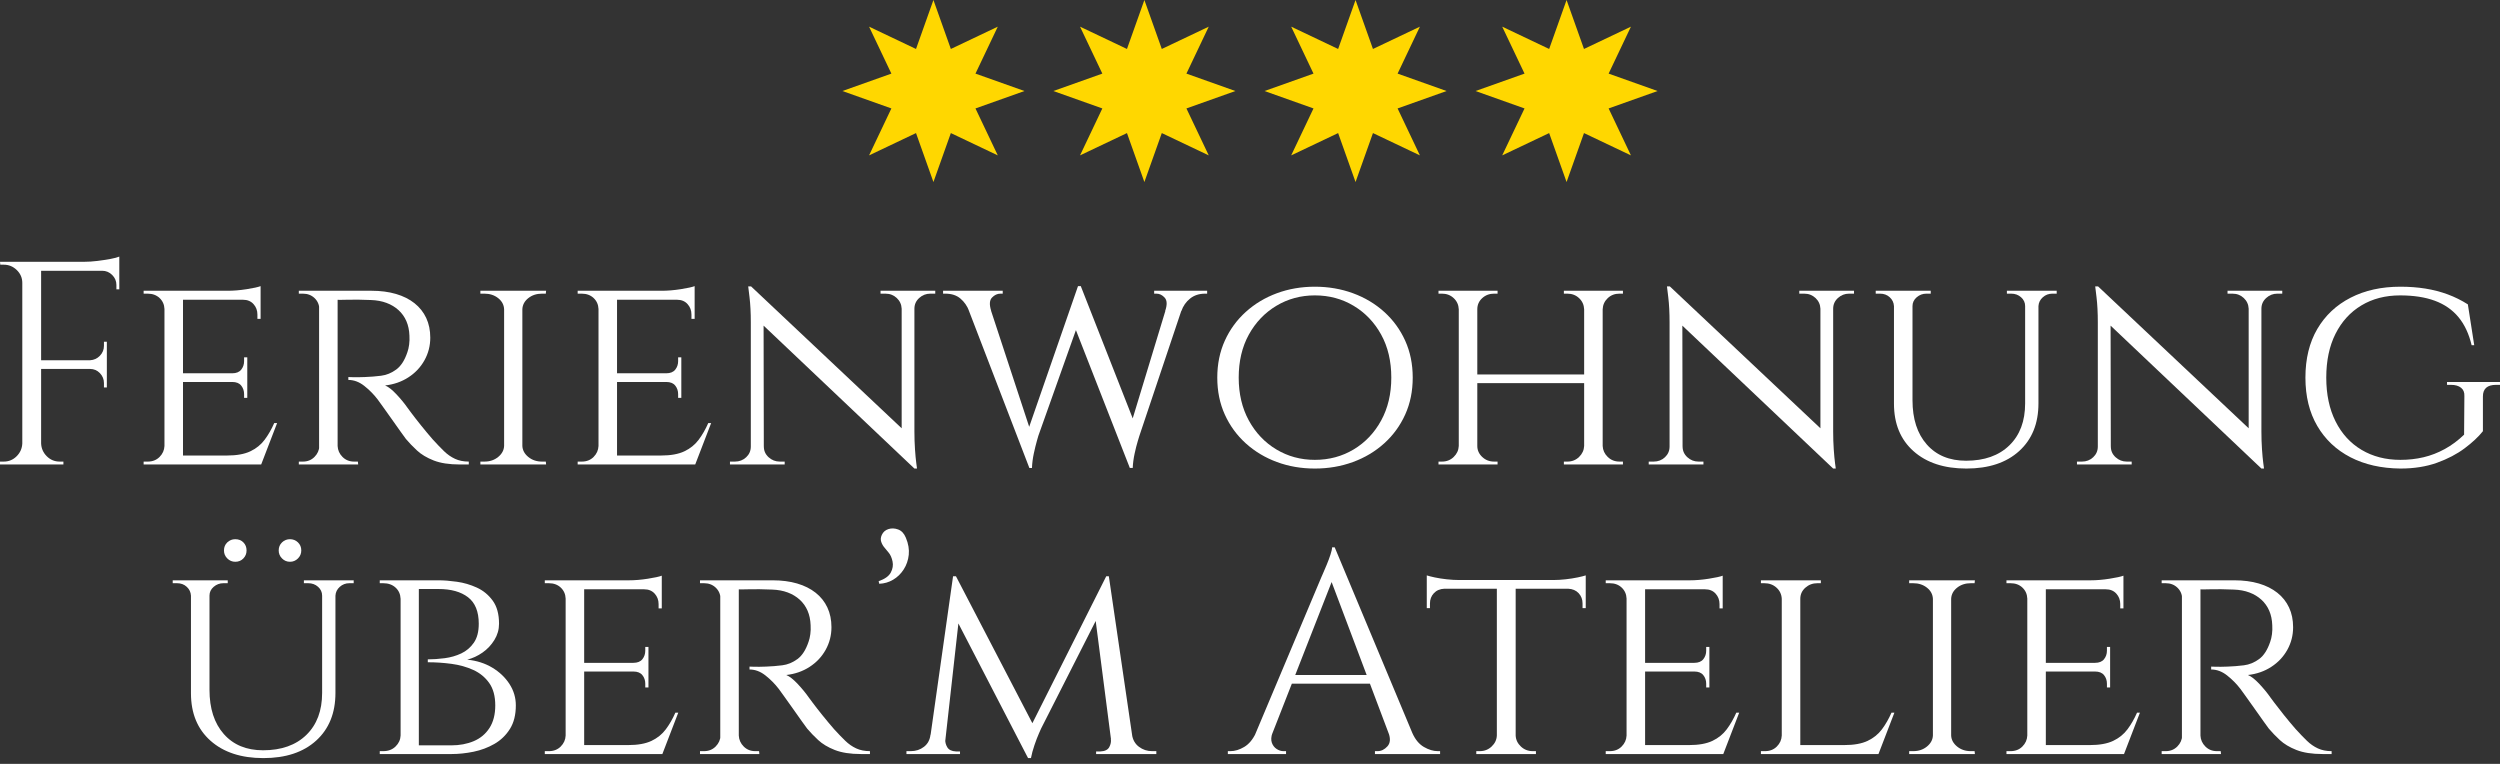 <?xml version="1.0" encoding="UTF-8" standalone="no"?><!DOCTYPE svg PUBLIC "-//W3C//DTD SVG 1.1//EN" "http://www.w3.org/Graphics/SVG/1.1/DTD/svg11.dtd"><svg width="100%" height="100%" viewBox="0 0 360 110" version="1.1" xmlns="http://www.w3.org/2000/svg" xmlns:xlink="http://www.w3.org/1999/xlink" xml:space="preserve" xmlns:serif="http://www.serif.com/" style="fill-rule:evenodd;clip-rule:evenodd;stroke-linejoin:round;stroke-miterlimit:2;"><rect x="0" y="0" width="360" height="110" fill="#333333" stroke="none"/><g><path d="M134.414,0l2.508,7.052l6.76,-3.213l-3.214,6.76l7.053,2.508l-7.053,2.508l3.214,6.76l-6.76,-3.213l-2.508,7.052l-2.508,-7.052l-6.76,3.213l3.213,-6.76l-7.052,-2.508l7.052,-2.508l-3.213,-6.76l6.76,3.213l2.508,-7.052Z" style="fill:#ffd700;"/><path d="M164.791,0l2.508,7.052l6.76,-3.213l-3.214,6.76l7.053,2.508l-7.053,2.508l3.214,6.76l-6.76,-3.213l-2.508,7.052l-2.508,-7.052l-6.76,3.213l3.213,-6.76l-7.052,-2.508l7.052,-2.508l-3.213,-6.76l6.76,3.213l2.508,-7.052Z" style="fill:#ffd700;"/><path d="M195.198,0l2.508,7.052l6.76,-3.213l-3.213,6.76l7.052,2.508l-7.052,2.508l3.213,6.76l-6.76,-3.213l-2.508,7.052l-2.508,-7.052l-6.76,3.213l3.213,-6.76l-7.052,-2.508l7.052,-2.508l-3.213,-6.76l6.76,3.213l2.508,-7.052Z" style="fill:#ffd700;"/><path d="M225.586,0l2.508,7.052l6.76,-3.213l-3.213,6.76l7.052,2.508l-7.052,2.508l3.213,6.76l-6.76,-3.213l-2.508,7.052l-2.508,-7.052l-6.76,3.213l3.214,-6.76l-7.053,-2.508l7.053,-2.508l-3.214,-6.76l6.76,3.213l2.508,-7.052Z" style="fill:#ffd700;"/></g><g><path d="M5.921,37.7l0,29.186l-2.71,0l0,-29.186l2.71,0Zm9.465,14.176l0,1.251l-9.59,0l0,-1.251l9.59,0Zm1.793,-14.176l0,1.292l-11.383,0l0,-1.292l11.383,0Zm-1.793,15.343l0,2.752l-0.417,0l0,-0.625c0,-0.556 -0.195,-1.035 -0.584,-1.439c-0.389,-0.403 -0.862,-0.604 -1.418,-0.604l0,-0.084l2.419,0Zm-0,-3.835l-0,2.751l-2.419,0l-0,-0.083c0.556,-0.028 1.029,-0.243 1.418,-0.646c0.389,-0.403 0.584,-0.883 0.584,-1.439l-0,-0.583l0.417,0Zm1.793,-10.341l0,2.794l-0.417,0l0,-0.626c0,-0.556 -0.202,-1.035 -0.605,-1.438c-0.403,-0.403 -0.883,-0.605 -1.438,-0.605l0,-0.125l2.46,0Zm0,-1.918l0,1.209l-5.087,-0.458c0.611,0 1.258,-0.042 1.939,-0.126c0.681,-0.083 1.313,-0.18 1.897,-0.291c0.583,-0.112 1,-0.223 1.251,-0.334Zm-13.843,26.894l0,3.043l-3.336,0l0,-0.417l0.542,0c0.723,0 1.341,-0.257 1.855,-0.771c0.515,-0.514 0.786,-1.133 0.814,-1.855l0.125,0Zm0,-23.1l-0.125,-0c0,-0.722 -0.265,-1.341 -0.793,-1.855c-0.528,-0.514 -1.153,-0.772 -1.876,-0.772l-0.5,-0l-0.042,-0.416l3.336,-0l0,3.043Zm2.46,23.1l0.125,-0c0.028,0.722 0.299,1.341 0.813,1.855c0.514,0.514 1.133,0.771 1.855,0.771l0.542,-0l0,0.417l-3.335,-0l0,-3.043Z" style="fill:#fff;fill-rule:nonzero;"/><path d="M26.352,41.869l0,25.017l-2.669,0l0,-25.017l2.669,0Zm11.216,23.725l-0.084,1.292l-11.216,0l0,-1.292l11.3,0Zm-1.96,-11.842l0,1.251l-9.34,0l0,-1.251l9.34,0Zm1.918,-11.883l0,1.293l-11.258,0l0,-1.293l11.258,0Zm2.377,19.055l-2.294,5.962l-6.337,0l1.417,-1.292c1.39,0 2.509,-0.202 3.357,-0.605c0.848,-0.403 1.536,-0.959 2.064,-1.668c0.528,-0.708 0.987,-1.508 1.376,-2.397l0.417,0Zm-4.295,-6.004l0,2.376l-0.459,0l0,-0.542c0,-0.472 -0.139,-0.882 -0.417,-1.23c-0.278,-0.347 -0.708,-0.521 -1.292,-0.521l0,-0.083l2.168,0Zm0,-3.461l0,2.377l-2.168,0l0,-0.084c0.584,0 1.014,-0.173 1.292,-0.521c0.278,-0.347 0.417,-0.757 0.417,-1.23l0,-0.542l0.459,0Zm1.918,-8.422l0,2.877l-0.459,0l0,-0.626c0,-0.584 -0.187,-1.084 -0.562,-1.501c-0.376,-0.417 -0.883,-0.625 -1.522,-0.625l0,-0.125l2.543,0Zm0,-1.835l0,1.084l-4.753,-0.417c0.861,0 1.779,-0.076 2.752,-0.229c0.973,-0.153 1.64,-0.299 2.001,-0.438Zm-13.759,23.016l0.542,2.668l-3.628,0l0,-0.417l0.584,0c0.695,0 1.265,-0.222 1.709,-0.667c0.445,-0.444 0.681,-0.973 0.709,-1.584l0.084,0Zm0,-19.722l-0.084,0c-0.028,-0.639 -0.264,-1.168 -0.709,-1.585c-0.444,-0.416 -1.014,-0.625 -1.709,-0.625l-0.584,0l0,-0.417l3.628,0l-0.542,2.627Z" style="fill:#fff;fill-rule:nonzero;"/><path d="M48.117,41.869l5.378,0c1.307,0 2.481,0.153 3.524,0.459c1.042,0.305 1.932,0.75 2.668,1.334c0.737,0.584 1.3,1.293 1.689,2.126c0.389,0.834 0.584,1.779 0.584,2.836c-0,1.167 -0.278,2.251 -0.834,3.252c-0.556,1.001 -1.328,1.821 -2.314,2.46c-0.987,0.639 -2.106,1.029 -3.357,1.168c0.473,0.194 1.022,0.625 1.647,1.292c0.626,0.667 1.161,1.32 1.605,1.96c-0,0 0.181,0.243 0.542,0.729c0.362,0.487 0.827,1.085 1.397,1.793c0.57,0.709 1.133,1.383 1.689,2.023c0.584,0.639 1.119,1.195 1.605,1.667c0.487,0.473 1.015,0.841 1.585,1.105c0.57,0.264 1.23,0.396 1.98,0.396l0,0.417l-1.292,0c-1.529,0 -2.787,-0.194 -3.774,-0.583c-0.987,-0.389 -1.786,-0.869 -2.397,-1.439c-0.612,-0.57 -1.14,-1.119 -1.585,-1.647c-0.111,-0.139 -0.368,-0.493 -0.771,-1.063c-0.403,-0.57 -0.841,-1.188 -1.314,-1.855c-0.472,-0.668 -0.903,-1.272 -1.292,-1.814c-0.389,-0.542 -0.626,-0.869 -0.709,-0.98c-0.556,-0.723 -1.195,-1.369 -1.918,-1.939c-0.723,-0.57 -1.487,-0.855 -2.293,-0.855l0,-0.417c0,0 0.222,0.007 0.667,0.021c0.445,0.014 1.015,0.007 1.709,-0.021c0.779,-0.027 1.557,-0.09 2.335,-0.187c0.779,-0.098 1.508,-0.396 2.189,-0.897c0.681,-0.5 1.217,-1.334 1.606,-2.501c0.111,-0.306 0.194,-0.668 0.25,-1.085c0.056,-0.416 0.069,-0.847 0.042,-1.292c-0.028,-0.778 -0.174,-1.473 -0.438,-2.085c-0.264,-0.611 -0.64,-1.14 -1.126,-1.584c-0.486,-0.445 -1.063,-0.793 -1.73,-1.043c-0.667,-0.25 -1.418,-0.389 -2.252,-0.417c-1.306,-0.055 -2.446,-0.069 -3.419,-0.041c-0.973,0.027 -1.459,0.027 -1.459,0c0,-0.028 -0.035,-0.146 -0.105,-0.355l-0.312,-0.938Zm0.5,-0l-0,25.017l-2.668,-0l-0,-25.017l2.668,-0Zm-2.543,22.349l0.5,2.668l-3.544,-0l-0,-0.417l0.584,-0c0.667,-0 1.223,-0.222 1.667,-0.667c0.445,-0.444 0.681,-0.973 0.709,-1.584l0.084,-0Zm-0,-19.722l-0.084,-0c-0.028,-0.639 -0.264,-1.168 -0.709,-1.585c-0.444,-0.416 -1,-0.625 -1.667,-0.625l-0.584,-0l-0,-0.417l3.544,-0l-0.5,2.627Zm2.418,19.722l0.125,-0c0.028,0.611 0.264,1.14 0.709,1.584c0.445,0.445 1.001,0.667 1.668,0.667l0.542,-0l0.041,0.417l-3.585,-0l0.5,-2.668Z" style="fill:#fff;fill-rule:nonzero;"/><path d="M75.219,41.869l-0,25.017l-2.627,0l-0,-25.017l2.627,0Zm-2.502,22.349l-0,2.668l-3.544,0l-0,-0.417l0.584,0c0.778,0 1.438,-0.222 1.98,-0.667c0.542,-0.444 0.827,-0.973 0.855,-1.584l0.125,0Zm2.377,0l0.125,0c0.028,0.611 0.313,1.14 0.855,1.584c0.542,0.445 1.202,0.667 1.98,0.667l0.542,0l0.042,0.417l-3.544,0l-0,-2.668Zm-0,-19.68l-0,-2.669l3.544,0l-0.042,0.417l-0.542,0c-0.778,0 -1.438,0.215 -1.98,0.646c-0.542,0.431 -0.827,0.966 -0.855,1.606l-0.125,0Zm-2.377,-0l-0.125,-0c-0.028,-0.64 -0.313,-1.175 -0.855,-1.606c-0.542,-0.431 -1.202,-0.646 -1.98,-0.646l-0.584,-0l-0,-0.417l3.544,-0l-0,2.669Z" style="fill:#fff;fill-rule:nonzero;"/><path d="M88.853,41.869l-0,25.017l-2.668,0l-0,-25.017l2.668,0Zm11.216,23.725l-0.083,1.292l-11.216,0l-0,-1.292l11.299,0Zm-1.959,-11.842l-0,1.251l-9.34,0l-0,-1.251l9.34,0Zm1.918,-11.883l-0,1.293l-11.258,0l-0,-1.293l11.258,0Zm2.376,19.055l-2.293,5.962l-6.338,0l1.418,-1.292c1.39,0 2.509,-0.202 3.357,-0.605c0.847,-0.403 1.535,-0.959 2.064,-1.668c0.528,-0.708 0.986,-1.508 1.375,-2.397l0.417,0Zm-4.294,-6.004l-0,2.376l-0.459,0l-0,-0.542c-0,-0.472 -0.139,-0.882 -0.417,-1.23c-0.278,-0.347 -0.709,-0.521 -1.292,-0.521l-0,-0.083l2.168,0Zm-0,-3.461l-0,2.377l-2.168,0l-0,-0.084c0.583,0 1.014,-0.173 1.292,-0.521c0.278,-0.347 0.417,-0.757 0.417,-1.23l-0,-0.542l0.459,0Zm1.918,-8.422l-0,2.877l-0.459,0l-0,-0.626c-0,-0.584 -0.187,-1.084 -0.563,-1.501c-0.375,-0.417 -0.882,-0.625 -1.522,-0.625l-0,-0.125l2.544,0Zm-0,-1.835l-0,1.084l-4.754,-0.417c0.862,0 1.78,-0.076 2.752,-0.229c0.973,-0.153 1.64,-0.299 2.002,-0.438Zm-13.76,23.016l0.542,2.668l-3.627,0l0,-0.417l0.584,0c0.694,0 1.264,-0.222 1.709,-0.667c0.445,-0.444 0.681,-0.973 0.709,-1.584l0.083,0Zm-0,-19.722l-0.083,0c-0.028,-0.639 -0.264,-1.168 -0.709,-1.585c-0.445,-0.416 -1.015,-0.625 -1.709,-0.625l-0.584,0l-0,-0.417l3.627,0l-0.542,2.627Z" style="fill:#fff;fill-rule:nonzero;"/><path d="M108.158,41.244l23.1,21.765l0.417,4.461l-23.1,-21.89l-0.417,-4.336Zm0.084,23.057l-0,2.585l-3.127,0l-0,-0.417l0.708,0c0.64,0 1.182,-0.208 1.627,-0.625c0.444,-0.417 0.667,-0.931 0.667,-1.543l0.125,0Zm1.751,0c-0,0.612 0.229,1.126 0.688,1.543c0.459,0.417 0.994,0.625 1.605,0.625l0.709,0l-0,0.417l-3.127,0l-0,-2.585l0.125,0Zm-1.835,-23.057l1.793,2.335l0.042,23.307l-1.876,0l-0,-20.43c-0,-1.418 -0.063,-2.641 -0.188,-3.67c-0.125,-1.028 -0.188,-1.542 -0.188,-1.542l0.417,0Zm23.517,0.625l-0,20.264c-0,0.89 0.028,1.744 0.083,2.564c0.056,0.82 0.118,1.488 0.188,2.002c0.069,0.514 0.104,0.771 0.104,0.771l-0.375,0l-1.835,-2.21l-0,-23.391l1.835,0Zm-0.125,2.585l-0,-2.585l3.127,0l-0,0.417l-0.709,0c-0.612,0 -1.147,0.209 -1.605,0.625c-0.459,0.417 -0.688,0.932 -0.688,1.543l-0.125,0Zm-1.71,0c-0.028,-0.611 -0.264,-1.126 -0.709,-1.543c-0.444,-0.416 -0.986,-0.625 -1.626,-0.625l-0.709,0l-0,-0.417l3.128,0l-0,2.585l-0.084,0Z" style="fill:#fff;fill-rule:nonzero;"/><path d="M138.513,42.119l3.336,0l6.754,20.556l-0.375,4.712l-9.715,-25.268Zm17.137,-0.917l0.333,3.377l-6.462,18.18c0,0 -0.07,0.243 -0.209,0.729c-0.139,0.487 -0.285,1.084 -0.438,1.793c-0.153,0.709 -0.243,1.411 -0.271,2.106l-0.375,0l-0.792,-3.711l7.797,-22.474l0.417,0Zm-0,0.042l8.005,20.389l-0.959,5.754l-8.464,-21.64l1.418,-4.503Zm15.344,0.875l-6.922,20.64c-0,0 -0.076,0.25 -0.229,0.75c-0.153,0.5 -0.306,1.105 -0.459,1.814c-0.153,0.709 -0.243,1.397 -0.271,2.064l-0.417,0l-0.5,-4.128l6.421,-21.14l2.377,0Zm-3.211,2.669c0.306,-0.89 0.285,-1.529 -0.062,-1.918c-0.348,-0.389 -0.744,-0.584 -1.189,-0.584l-0.333,0l-0,-0.417l7.63,0l-0,0.417l-0.292,0c-0.862,0 -1.584,0.236 -2.168,0.709c-0.584,0.472 -1.001,1.07 -1.251,1.793l-2.335,0Zm-25.059,-0.042l-3.169,0.042c-0.278,-0.723 -0.695,-1.321 -1.251,-1.793c-0.556,-0.473 -1.278,-0.709 -2.168,-0.709l-0.333,0l0,-0.417l8.589,0l0,0.417l-0.334,0c-0.444,0 -0.847,0.188 -1.209,0.563c-0.361,0.375 -0.403,1.008 -0.125,1.897Z" style="fill:#fff;fill-rule:nonzero;"/><path d="M189.34,41.285c1.946,-0 3.773,0.313 5.483,0.938c1.709,0.626 3.21,1.522 4.503,2.69c1.292,1.167 2.3,2.55 3.023,4.149c0.723,1.598 1.084,3.37 1.084,5.316c0,1.946 -0.361,3.718 -1.084,5.316c-0.723,1.598 -1.731,2.981 -3.023,4.149c-1.293,1.167 -2.794,2.064 -4.503,2.689c-1.71,0.625 -3.537,0.938 -5.483,0.938c-1.946,0 -3.767,-0.313 -5.462,-0.938c-1.696,-0.625 -3.19,-1.522 -4.483,-2.689c-1.292,-1.168 -2.3,-2.551 -3.023,-4.149c-0.722,-1.598 -1.084,-3.37 -1.084,-5.316c0,-1.946 0.362,-3.718 1.084,-5.316c0.723,-1.599 1.731,-2.982 3.023,-4.149c1.293,-1.168 2.787,-2.064 4.483,-2.69c1.695,-0.625 3.516,-0.938 5.462,-0.938Zm-0,24.934c2.057,-0 3.919,-0.5 5.587,-1.501c1.668,-1 2.988,-2.39 3.961,-4.169c0.973,-1.779 1.459,-3.836 1.459,-6.171c-0,-2.363 -0.486,-4.427 -1.459,-6.192c-0.973,-1.765 -2.293,-3.148 -3.961,-4.149c-1.668,-1 -3.53,-1.501 -5.587,-1.501c-2.029,-0 -3.878,0.501 -5.546,1.501c-1.668,1.001 -2.988,2.384 -3.961,4.149c-0.973,1.765 -1.459,3.829 -1.459,6.192c-0,2.335 0.486,4.392 1.459,6.171c0.973,1.779 2.293,3.169 3.961,4.169c1.668,1.001 3.517,1.501 5.546,1.501Z" style="fill:#fff;fill-rule:nonzero;"/><path d="M230.785,41.869l0,25.017l-2.668,0l0,-25.017l2.668,0Zm-18.054,0l0,25.017l-2.668,0l0,-25.017l2.668,0Zm15.803,12.05l0,1.251l-16.262,0l0,-1.251l16.262,0Zm-18.346,10.299l0,2.668l-3.044,0l0,-0.417l0.5,0c0.667,0 1.23,-0.222 1.689,-0.667c0.459,-0.444 0.702,-0.973 0.73,-1.584l0.125,0Zm2.418,0l0.125,0c0,0.611 0.236,1.14 0.709,1.584c0.472,0.445 1.042,0.667 1.709,0.667l0.501,0l0,0.417l-3.044,0l0,-2.668Zm0,-19.68l0,-2.669l3.044,0l0,0.417l-0.501,0c-0.667,0 -1.237,0.215 -1.709,0.646c-0.473,0.431 -0.709,0.966 -0.709,1.606l-0.125,0Zm-2.418,-0l-0.125,-0c-0.028,-0.64 -0.271,-1.175 -0.73,-1.606c-0.459,-0.431 -1.022,-0.646 -1.689,-0.646l-0.5,-0l0,-0.417l3.044,-0l0,2.669Zm18.054,19.68l0,2.668l-3.044,0l0,-0.417l0.5,0c0.668,0 1.23,-0.222 1.689,-0.667c0.459,-0.444 0.702,-0.973 0.73,-1.584l0.125,0Zm2.418,0l0.125,0c0.028,0.611 0.271,1.14 0.73,1.584c0.459,0.445 1.021,0.667 1.689,0.667l0.5,0l0,0.417l-3.044,0l0,-2.668Zm0,-19.68l0,-2.669l3.044,0l0,0.417l-0.5,0c-0.668,0 -1.23,0.215 -1.689,0.646c-0.459,0.431 -0.702,0.966 -0.73,1.606l-0.125,0Zm-2.418,-0l-0.125,-0c-0.028,-0.64 -0.271,-1.175 -0.73,-1.606c-0.459,-0.431 -1.021,-0.646 -1.689,-0.646l-0.5,-0l0,-0.417l3.044,-0l0,2.669Z" style="fill:#fff;fill-rule:nonzero;"/><path d="M240.459,41.244l23.099,21.765l0.417,4.461l-23.099,-21.89l-0.417,-4.336Zm0.083,23.057l0,2.585l-3.127,0l0,-0.417l0.709,0c0.639,0 1.181,-0.208 1.626,-0.625c0.445,-0.417 0.667,-0.931 0.667,-1.543l0.125,0Zm1.751,0c0,0.612 0.23,1.126 0.688,1.543c0.459,0.417 0.994,0.625 1.606,0.625l0.708,0l0,0.417l-3.127,0l0,-2.585l0.125,0Zm-1.834,-23.057l1.793,2.335l0.041,23.307l-1.876,0l0,-20.43c0,-1.418 -0.063,-2.641 -0.188,-3.67c-0.125,-1.028 -0.187,-1.542 -0.187,-1.542l0.417,0Zm23.516,0.625l0,20.264c0,0.89 0.028,1.744 0.083,2.564c0.056,0.82 0.119,1.488 0.188,2.002c0.069,0.514 0.104,0.771 0.104,0.771l-0.375,0l-1.835,-2.21l0,-23.391l1.835,0Zm-0.125,2.585l0,-2.585l3.127,0l0,0.417l-0.709,0c-0.611,0 -1.146,0.209 -1.605,0.625c-0.459,0.417 -0.688,0.932 -0.688,1.543l-0.125,0Zm-1.71,0c-0.027,-0.611 -0.264,-1.126 -0.708,-1.543c-0.445,-0.416 -0.987,-0.625 -1.627,-0.625l-0.708,0l0,-0.417l3.127,0l0,2.585l-0.084,0Z" style="fill:#fff;fill-rule:nonzero;"/><path d="M275.4,41.869l-0,15.761c-0,2.696 0.688,4.823 2.064,6.379c1.375,1.557 3.259,2.335 5.649,2.335c2.641,0 4.719,-0.736 6.234,-2.209c1.515,-1.474 2.272,-3.489 2.272,-6.046l-0,-16.22l1.918,0l-0,16.22c-0,2.891 -0.924,5.177 -2.773,6.859c-1.848,1.681 -4.385,2.522 -7.609,2.522c-3.197,0 -5.733,-0.834 -7.609,-2.502c-1.877,-1.667 -2.815,-3.947 -2.815,-6.838l-0,-16.261l2.669,0Zm-2.586,0l-0,2.21l-0.083,0c-0.028,-0.5 -0.229,-0.924 -0.605,-1.272c-0.375,-0.347 -0.84,-0.521 -1.396,-0.521l-0.626,0l-0,-0.417l2.71,0Zm5.212,0l0,0.417l-0.625,0c-0.528,0 -0.994,0.174 -1.397,0.521c-0.403,0.348 -0.604,0.772 -0.604,1.272l-0.084,0l0,-2.21l2.71,0Zm13.677,0l0,2.21l-0.084,0c0,-0.5 -0.194,-0.924 -0.584,-1.272c-0.389,-0.347 -0.861,-0.521 -1.417,-0.521l-0.626,0l0,-0.417l2.711,0Zm4.461,0l-0,0.417l-0.625,0c-0.529,0 -0.987,0.174 -1.376,0.521c-0.39,0.348 -0.598,0.772 -0.626,1.272l-0.083,0l-0,-2.21l2.71,0Z" style="fill:#fff;fill-rule:nonzero;"/><path d="M302.126,41.244l23.1,21.765l0.417,4.461l-23.1,-21.89l-0.417,-4.336Zm0.084,23.057l-0,2.585l-3.127,0l-0,-0.417l0.709,0c0.639,0 1.181,-0.208 1.626,-0.625c0.444,-0.417 0.667,-0.931 0.667,-1.543l0.125,0Zm1.751,0c0,0.612 0.229,1.126 0.688,1.543c0.459,0.417 0.994,0.625 1.605,0.625l0.709,0l0,0.417l-3.127,0l0,-2.585l0.125,0Zm-1.835,-23.057l1.793,2.335l0.042,23.307l-1.876,0l0,-20.43c0,-1.418 -0.063,-2.641 -0.188,-3.67c-0.125,-1.028 -0.187,-1.542 -0.187,-1.542l0.416,0Zm23.517,0.625l0,20.264c0,0.89 0.028,1.744 0.083,2.564c0.056,0.82 0.118,1.488 0.188,2.002c0.069,0.514 0.104,0.771 0.104,0.771l-0.375,0l-1.835,-2.21l0,-23.391l1.835,0Zm-0.125,2.585l0,-2.585l3.127,0l0,0.417l-0.709,0c-0.611,0 -1.147,0.209 -1.605,0.625c-0.459,0.417 -0.688,0.932 -0.688,1.543l-0.125,0Zm-1.71,0c-0.028,-0.611 -0.264,-1.126 -0.709,-1.543c-0.444,-0.416 -0.986,-0.625 -1.626,-0.625l-0.709,0l0,-0.417l3.128,0l0,2.585l-0.084,0Z" style="fill:#fff;fill-rule:nonzero;"/><path d="M345.657,41.285c1.278,-0 2.481,0.091 3.606,0.271c1.126,0.181 2.196,0.459 3.211,0.834c1.015,0.376 1.98,0.855 2.898,1.439l0.917,5.879l-0.375,-0c-0.389,-1.64 -1.022,-2.988 -1.897,-4.045c-0.876,-1.056 -2.009,-1.841 -3.399,-2.355c-1.389,-0.515 -3.057,-0.772 -5.003,-0.772c-2.113,-0 -3.968,0.48 -5.566,1.439c-1.599,0.959 -2.843,2.321 -3.732,4.086c-0.89,1.765 -1.334,3.871 -1.334,6.317c0,2.418 0.444,4.517 1.334,6.296c0.889,1.779 2.14,3.148 3.752,4.107c1.613,0.959 3.475,1.438 5.588,1.438c1.167,0 2.279,-0.125 3.335,-0.375c1.057,-0.25 2.078,-0.646 3.065,-1.188c0.987,-0.542 1.911,-1.23 2.773,-2.064l0.041,-5.546c0.028,-0.528 -0.132,-0.931 -0.479,-1.209c-0.348,-0.278 -0.827,-0.417 -1.439,-0.417l-0.583,0l0,-0.417l7.63,0l0,0.417l-0.584,0c-1.251,0 -1.876,0.556 -1.876,1.668l0,5.003c-0.639,0.807 -1.515,1.627 -2.627,2.46c-1.112,0.834 -2.439,1.529 -3.982,2.085c-1.543,0.556 -3.301,0.834 -5.274,0.834c-2.752,-0.028 -5.15,-0.57 -7.193,-1.626c-2.043,-1.056 -3.634,-2.557 -4.774,-4.503c-1.14,-1.946 -1.709,-4.267 -1.709,-6.963c0,-2.724 0.569,-5.059 1.709,-7.005c1.14,-1.946 2.738,-3.447 4.795,-4.503c2.057,-1.057 4.448,-1.585 7.172,-1.585Z" style="fill:#fff;fill-rule:nonzero;"/><path d="M30.167,83.565l0,15.761c0,2.696 0.688,4.822 2.064,6.379c1.376,1.557 3.259,2.335 5.649,2.335c2.641,0 4.719,-0.737 6.234,-2.21c1.515,-1.473 2.272,-3.488 2.272,-6.046l0,-16.219l1.918,0l0,16.219c0,2.891 -0.924,5.177 -2.772,6.859c-1.849,1.682 -4.385,2.523 -7.61,2.523c-3.196,0 -5.733,-0.834 -7.609,-2.502c-1.877,-1.668 -2.815,-3.947 -2.815,-6.838l0,-16.261l2.669,0Zm-2.585,0l0,2.21l-0.084,0c-0.028,-0.501 -0.229,-0.925 -0.604,-1.272c-0.376,-0.348 -0.841,-0.521 -1.397,-0.521l-0.626,0l0,-0.417l2.711,0Zm5.212,0l0,0.417l-0.626,0c-0.528,0 -0.994,0.173 -1.397,0.521c-0.403,0.347 -0.604,0.771 -0.604,1.272l-0.084,0l0,-2.21l2.711,0Zm13.676,0l-0,2.21l-0.084,0c-0,-0.501 -0.194,-0.925 -0.583,-1.272c-0.39,-0.348 -0.862,-0.521 -1.418,-0.521l-0.625,0l-0,-0.417l2.71,0Zm4.461,0l-0,0.417l-0.625,0c-0.528,0 -0.987,0.173 -1.376,0.521c-0.389,0.347 -0.598,0.771 -0.626,1.272l-0.083,0l-0,-2.21l2.71,0Zm-17.053,-2.669c-0.445,0 -0.827,-0.16 -1.147,-0.479c-0.32,-0.32 -0.479,-0.702 -0.479,-1.147c-0,-0.473 0.159,-0.862 0.479,-1.167c0.32,-0.306 0.702,-0.459 1.147,-0.459c0.472,0 0.861,0.153 1.167,0.459c0.306,0.305 0.459,0.694 0.459,1.167c-0,0.445 -0.153,0.827 -0.459,1.147c-0.306,0.319 -0.695,0.479 -1.167,0.479Zm7.88,0c-0.445,0 -0.827,-0.16 -1.146,-0.479c-0.32,-0.32 -0.48,-0.702 -0.48,-1.147c-0,-0.473 0.16,-0.862 0.48,-1.167c0.319,-0.306 0.701,-0.459 1.146,-0.459c0.445,0 0.827,0.153 1.147,0.459c0.319,0.305 0.479,0.694 0.479,1.167c-0,0.445 -0.16,0.827 -0.479,1.147c-0.32,0.319 -0.702,0.479 -1.147,0.479Z" style="fill:#fff;fill-rule:nonzero;"/><path d="M58.228,83.565l4.962,0c0.75,0 1.619,0.069 2.606,0.208c0.986,0.139 1.939,0.417 2.856,0.834c0.917,0.417 1.682,1.042 2.293,1.876c0.612,0.834 0.917,1.946 0.917,3.336c0,0.834 -0.222,1.612 -0.667,2.335c-0.444,0.723 -1.014,1.327 -1.709,1.814c-0.695,0.486 -1.432,0.827 -2.21,1.021c1.362,0.139 2.564,0.521 3.607,1.147c1.042,0.625 1.869,1.411 2.48,2.356c0.612,0.945 0.918,1.973 0.918,3.085c0,1.362 -0.285,2.495 -0.855,3.398c-0.57,0.904 -1.313,1.62 -2.231,2.148c-0.917,0.528 -1.918,0.903 -3.002,1.126c-1.084,0.222 -2.14,0.333 -3.169,0.333l-5.087,0c0,0 0.007,-0.104 0.021,-0.313c0.014,-0.208 0.021,-0.417 0.021,-0.625l0,-0.313l5.004,0c1.195,0 2.272,-0.201 3.231,-0.604c0.959,-0.403 1.717,-1.036 2.272,-1.898c0.556,-0.861 0.834,-1.945 0.834,-3.252c0,-1.334 -0.292,-2.411 -0.875,-3.231c-0.584,-0.82 -1.348,-1.446 -2.294,-1.877c-0.945,-0.43 -1.987,-0.722 -3.127,-0.875c-1.139,-0.153 -2.279,-0.229 -3.419,-0.229l0,-0.417c0.751,0 1.557,-0.056 2.419,-0.167c0.861,-0.111 1.661,-0.341 2.397,-0.688c0.737,-0.348 1.341,-0.862 1.814,-1.543c0.472,-0.681 0.709,-1.591 0.709,-2.731c0,-1.751 -0.515,-3.023 -1.543,-3.815c-1.029,-0.792 -2.446,-1.188 -4.253,-1.188l-4.545,0c0,-0.028 -0.035,-0.146 -0.104,-0.355c-0.07,-0.208 -0.132,-0.41 -0.188,-0.604c-0.055,-0.195 -0.083,-0.292 -0.083,-0.292Zm2.085,0l-0,25.017l-2.627,0l-0,-25.017l2.627,0Zm-2.502,22.349l-0,2.668l-3.127,0l-0,-0.417l0.5,0c0.723,0 1.314,-0.222 1.772,-0.667c0.459,-0.445 0.702,-0.973 0.73,-1.584l0.125,0Zm-0,-19.681l-0.125,0c-0.028,-0.667 -0.271,-1.209 -0.73,-1.626c-0.458,-0.417 -1.049,-0.625 -1.772,-0.625l-0.5,0l-0,-0.417l3.127,0l-0,2.668Z" style="fill:#fff;fill-rule:nonzero;"/><path d="M84.121,83.565l0,25.017l-2.669,0l0,-25.017l2.669,0Zm11.216,23.725l-0.083,1.292l-11.216,0l0,-1.292l11.299,0Zm-1.96,-11.842l0,1.251l-9.339,0l0,-1.251l9.339,0Zm1.918,-11.883l0,1.292l-11.257,0l0,-1.292l11.257,0Zm2.377,19.055l-2.293,5.962l-6.338,0l1.418,-1.292c1.39,0 2.508,-0.202 3.356,-0.605c0.848,-0.403 1.536,-0.959 2.064,-1.668c0.528,-0.709 0.987,-1.508 1.376,-2.397l0.417,0Zm-4.295,-6.005l0,2.377l-0.458,0l0,-0.542c0,-0.473 -0.139,-0.883 -0.417,-1.23c-0.278,-0.347 -0.709,-0.521 -1.293,-0.521l0,-0.084l2.168,0Zm0,-3.46l0,2.376l-2.168,0l0,-0.083c0.584,0 1.015,-0.174 1.293,-0.521c0.278,-0.348 0.417,-0.758 0.417,-1.23l0,-0.542l0.458,0Zm1.918,-8.423l0,2.877l-0.458,0l0,-0.625c0,-0.584 -0.188,-1.084 -0.563,-1.501c-0.375,-0.417 -0.883,-0.626 -1.522,-0.626l0,-0.125l2.543,0Zm0,-1.834l0,1.084l-4.753,-0.417c0.862,0 1.779,-0.077 2.752,-0.23c0.973,-0.153 1.64,-0.298 2.001,-0.437Zm-13.759,23.016l0.542,2.668l-3.628,0l0,-0.417l0.584,0c0.695,0 1.265,-0.222 1.71,-0.667c0.444,-0.445 0.681,-0.973 0.708,-1.584l0.084,0Zm0,-19.722l-0.084,0c-0.027,-0.64 -0.264,-1.168 -0.708,-1.585c-0.445,-0.417 -1.015,-0.625 -1.71,-0.625l-0.584,0l0,-0.417l3.628,0l-0.542,2.627Z" style="fill:#fff;fill-rule:nonzero;"/><path d="M105.886,83.565l5.379,0c1.306,0 2.481,0.153 3.523,0.458c1.042,0.306 1.932,0.751 2.669,1.335c0.736,0.583 1.299,1.292 1.688,2.126c0.389,0.834 0.584,1.779 0.584,2.835c0,1.168 -0.278,2.252 -0.834,3.253c-0.556,1 -1.327,1.82 -2.314,2.46c-0.987,0.639 -2.106,1.028 -3.357,1.167c0.473,0.195 1.022,0.626 1.647,1.293c0.626,0.667 1.161,1.32 1.606,1.959c0,0 0.18,0.244 0.542,0.73c0.361,0.487 0.827,1.084 1.397,1.793c0.569,0.709 1.132,1.383 1.688,2.022c0.584,0.64 1.119,1.196 1.606,1.668c0.486,0.473 1.014,0.841 1.584,1.105c0.57,0.264 1.23,0.396 1.98,0.396l0,0.417l-1.292,0c-1.529,0 -2.787,-0.195 -3.774,-0.584c-0.986,-0.389 -1.785,-0.868 -2.397,-1.438c-0.612,-0.57 -1.14,-1.119 -1.584,-1.647c-0.112,-0.139 -0.369,-0.494 -0.772,-1.063c-0.403,-0.57 -0.841,-1.189 -1.313,-1.856c-0.473,-0.667 -0.904,-1.272 -1.293,-1.814c-0.389,-0.542 -0.625,-0.868 -0.709,-0.979c-0.556,-0.723 -1.195,-1.369 -1.918,-1.939c-0.722,-0.57 -1.487,-0.855 -2.293,-0.855l0,-0.417c0,0 0.222,0.007 0.667,0.021c0.445,0.014 1.015,0.007 1.71,-0.021c0.778,-0.028 1.556,-0.09 2.335,-0.188c0.778,-0.097 1.508,-0.396 2.189,-0.896c0.681,-0.5 1.216,-1.334 1.605,-2.502c0.111,-0.306 0.195,-0.667 0.25,-1.084c0.056,-0.417 0.07,-0.848 0.042,-1.292c-0.028,-0.779 -0.174,-1.474 -0.438,-2.085c-0.264,-0.612 -0.639,-1.14 -1.126,-1.585c-0.486,-0.444 -1.063,-0.792 -1.73,-1.042c-0.667,-0.25 -1.418,-0.389 -2.252,-0.417c-1.306,-0.056 -2.446,-0.07 -3.419,-0.042c-0.973,0.028 -1.459,0.028 -1.459,0c0,-0.028 -0.035,-0.146 -0.104,-0.354l-0.313,-0.938Zm0.5,0l0,25.017l-2.668,0l0,-25.017l2.668,0Zm-2.543,22.349l0.5,2.668l-3.544,0l0,-0.417l0.584,0c0.667,0 1.223,-0.222 1.668,-0.667c0.444,-0.445 0.681,-0.973 0.709,-1.584l0.083,0Zm0,-19.722l-0.083,0c-0.028,-0.64 -0.265,-1.168 -0.709,-1.585c-0.445,-0.417 -1.001,-0.625 -1.668,-0.625l-0.584,0l0,-0.417l3.544,0l-0.5,2.627Zm2.418,19.722l0.125,0c0.028,0.611 0.264,1.139 0.709,1.584c0.445,0.445 1.001,0.667 1.668,0.667l0.542,0l0.042,0.417l-3.586,0l0.5,-2.668Z" style="fill:#fff;fill-rule:nonzero;"/><path d="M126.984,77.018c0.195,-0.416 0.514,-0.694 0.959,-0.833c0.445,-0.139 0.91,-0.119 1.397,0.062c0.486,0.181 0.855,0.577 1.105,1.188c0.361,0.862 0.5,1.682 0.417,2.46c-0.084,0.779 -0.327,1.481 -0.73,2.106c-0.403,0.626 -0.91,1.119 -1.522,1.48c-0.611,0.362 -1.279,0.556 -2.001,0.584l-0.084,-0.375c0.89,-0.306 1.474,-0.723 1.752,-1.251c0.278,-0.528 0.361,-1.056 0.25,-1.585c-0.111,-0.528 -0.292,-0.945 -0.542,-1.25c-0.167,-0.223 -0.362,-0.459 -0.584,-0.709c-0.222,-0.25 -0.389,-0.535 -0.5,-0.855c-0.112,-0.32 -0.084,-0.66 0.083,-1.022Z" style="fill:#fff;fill-rule:nonzero;"/><path d="M159.298,82.981l0.375,2.71l-9.756,19.222c0,-0 -0.105,0.236 -0.313,0.709c-0.209,0.472 -0.424,1.035 -0.646,1.688c-0.223,0.654 -0.39,1.272 -0.501,1.856l-0.417,-0l-0.583,-2.627l11.841,-23.558Zm-24.434,22.807l-0,2.794l-4.336,-0l-0,-0.417l0.626,-0c0.722,-0 1.355,-0.208 1.897,-0.625c0.542,-0.417 0.854,-1.001 0.938,-1.752l0.875,-0Zm1.251,0.626c-0.027,0.417 0.07,0.813 0.292,1.188c0.223,0.375 0.64,0.577 1.251,0.605l0.584,-0l0,0.375l-2.377,-0l0,-2.168l0.25,-0Zm1.126,-23.433l0.417,-0l0.834,2.46l-2.585,23.141l-2.293,-0l3.627,-25.601Zm0.417,-0l11.341,21.807l-0.959,4.378l-11.174,-21.599l0.792,-4.586Zm22.015,-0l3.753,25.601l-3.169,-0l-2.71,-20.973l1.751,-4.628l0.375,-0Zm2.502,22.807l0.834,-0c0.111,0.751 0.445,1.335 1.001,1.752c0.556,0.417 1.181,0.625 1.876,0.625l0.625,-0l0,0.417l-4.336,-0l0,-2.794Zm-2.21,0.626l0.292,-0l0,2.168l-2.418,-0l0,-0.375l0.625,-0c0.64,-0.028 1.063,-0.236 1.272,-0.626c0.208,-0.389 0.285,-0.778 0.229,-1.167Z" style="fill:#fff;fill-rule:nonzero;"/><path d="M192.196,78.811l12.342,29.521l-3.544,0l-9.632,-25.56l0.834,-3.961Zm-8.965,26.727c-0.194,0.556 -0.222,1.029 -0.083,1.418c0.139,0.389 0.368,0.688 0.688,0.896c0.32,0.209 0.646,0.313 0.98,0.313l0.375,0l0,0.417l-8.381,0l0,-0.417l0.376,0c0.639,0 1.299,-0.201 1.98,-0.604c0.681,-0.404 1.244,-1.078 1.689,-2.023l2.376,0Zm8.965,-26.727l0.375,2.919l-10.465,26.727l-2.502,-0l10.674,-25.351c0,-0 0.076,-0.174 0.229,-0.521c0.153,-0.348 0.334,-0.772 0.542,-1.272c0.209,-0.5 0.389,-0.987 0.542,-1.459c0.153,-0.473 0.23,-0.82 0.23,-1.043l0.375,-0Zm5.879,18.388l0,1.251l-13.051,0l0,-1.251l13.051,0Zm1.876,8.339l3.419,0c0.417,0.945 0.973,1.619 1.668,2.023c0.695,0.403 1.362,0.604 2.002,0.604l0.333,0l0,0.417l-9.381,0l0,-0.417l0.375,0c0.528,0 1.001,-0.229 1.418,-0.688c0.417,-0.459 0.472,-1.105 0.166,-1.939Z" style="fill:#fff;fill-rule:nonzero;"/><path d="M218.256,83.69l0,24.892l-2.71,0l0,-24.892l2.71,0Zm10.09,-0.167l0,1.251l-22.891,0l0,-1.251l22.891,0Zm0,1.167l0,2.877l-0.459,0l0,-0.667c0,-0.583 -0.187,-1.077 -0.562,-1.48c-0.376,-0.403 -0.883,-0.618 -1.522,-0.646l0,-0.084l2.543,0Zm0,-1.834l0,1.084l-4.67,-0.417c0.556,0 1.147,-0.035 1.772,-0.104c0.626,-0.07 1.202,-0.16 1.731,-0.271c0.528,-0.111 0.917,-0.209 1.167,-0.292Zm-12.717,23.058l0,2.668l-3.044,0l0,-0.417l0.5,0c0.668,0 1.237,-0.222 1.71,-0.667c0.473,-0.445 0.723,-0.973 0.751,-1.584l0.083,0Zm2.502,0l0.125,0c0.028,0.611 0.278,1.139 0.75,1.584c0.473,0.445 1.043,0.667 1.71,0.667l0.458,0l0,0.417l-3.043,0l0,-2.668Zm-10.132,-21.224l0,0.084c-0.64,0.028 -1.147,0.243 -1.522,0.646c-0.376,0.403 -0.563,0.897 -0.563,1.48l0,0.667l-0.459,0l0,-2.877l2.544,0Zm-2.544,-1.834c0.25,0.083 0.633,0.181 1.147,0.292c0.514,0.111 1.091,0.201 1.73,0.271c0.64,0.069 1.237,0.104 1.793,0.104l-4.67,0.417l-0,-1.084Z" style="fill:#fff;fill-rule:nonzero;"/><path d="M236.894,83.565l0,25.017l-2.669,0l0,-25.017l2.669,0Zm11.216,23.725l-0.084,1.292l-11.216,0l0,-1.292l11.3,0Zm-1.96,-11.842l0,1.251l-9.34,0l0,-1.251l9.34,0Zm1.918,-11.883l0,1.292l-11.258,0l0,-1.292l11.258,0Zm2.377,19.055l-2.294,5.962l-6.337,0l1.417,-1.292c1.39,0 2.509,-0.202 3.357,-0.605c0.848,-0.403 1.536,-0.959 2.064,-1.668c0.528,-0.709 0.987,-1.508 1.376,-2.397l0.417,0Zm-4.295,-6.005l0,2.377l-0.459,0l0,-0.542c0,-0.473 -0.139,-0.883 -0.417,-1.23c-0.277,-0.347 -0.708,-0.521 -1.292,-0.521l0,-0.084l2.168,0Zm0,-3.46l0,2.376l-2.168,0l0,-0.083c0.584,0 1.015,-0.174 1.292,-0.521c0.278,-0.348 0.417,-0.758 0.417,-1.23l0,-0.542l0.459,0Zm1.918,-8.423l0,2.877l-0.459,0l0,-0.625c0,-0.584 -0.187,-1.084 -0.562,-1.501c-0.376,-0.417 -0.883,-0.626 -1.522,-0.626l0,-0.125l2.543,0Zm0,-1.834l0,1.084l-4.753,-0.417c0.862,0 1.779,-0.077 2.752,-0.23c0.973,-0.153 1.64,-0.298 2.001,-0.437Zm-13.759,23.016l0.542,2.668l-3.628,0l-0,-0.417l0.584,0c0.695,0 1.265,-0.222 1.709,-0.667c0.445,-0.445 0.681,-0.973 0.709,-1.584l0.084,0Zm-0,-19.722l-0.084,0c-0.028,-0.64 -0.264,-1.168 -0.709,-1.585c-0.444,-0.417 -1.014,-0.625 -1.709,-0.625l-0.584,0l-0,-0.417l3.628,0l-0.542,2.627Z" style="fill:#fff;fill-rule:nonzero;"/><path d="M259.243,83.565l0,25.017l-2.669,0l0,-25.017l2.669,0Zm11.216,23.725l-0.084,1.292l-11.216,0l0,-1.292l11.3,0Zm2.335,-4.67l-2.294,5.962l-6.337,0l1.417,-1.292c1.39,0 2.509,-0.202 3.357,-0.605c0.848,-0.403 1.536,-0.959 2.064,-1.668c0.528,-0.709 0.986,-1.508 1.376,-2.397l0.417,0Zm-16.137,3.294l0.542,2.668l-3.627,0l0,-0.417l0.584,0c0.695,0 1.264,-0.222 1.709,-0.667c0.445,-0.445 0.681,-0.973 0.709,-1.584l0.083,0Zm2.46,-19.681l0,-2.668l3.086,0l0,0.417l-0.5,0c-0.668,0 -1.244,0.215 -1.731,0.646c-0.486,0.431 -0.729,0.966 -0.729,1.605l-0.126,0Zm-2.46,0l-0.083,0c-0.028,-0.639 -0.278,-1.174 -0.751,-1.605c-0.472,-0.431 -1.056,-0.646 -1.751,-0.646l-0.5,0l-0,-0.417l3.085,0l-0,2.668Z" style="fill:#fff;fill-rule:nonzero;"/><path d="M280.966,83.565l0,25.017l-2.627,0l0,-25.017l2.627,0Zm-2.502,22.349l0,2.668l-3.544,0l0,-0.417l0.584,0c0.778,0 1.438,-0.222 1.98,-0.667c0.542,-0.445 0.827,-0.973 0.855,-1.584l0.125,0Zm2.377,0l0.125,0c0.028,0.611 0.313,1.139 0.855,1.584c0.542,0.445 1.202,0.667 1.98,0.667l0.542,0l0.042,0.417l-3.544,0l-0,-2.668Zm-0,-19.681l-0,-2.668l3.544,0l-0.042,0.417l-0.542,0c-0.778,0 -1.438,0.215 -1.98,0.646c-0.542,0.431 -0.827,0.966 -0.855,1.605l-0.125,0Zm-2.377,0l-0.125,0c-0.028,-0.639 -0.313,-1.174 -0.855,-1.605c-0.542,-0.431 -1.202,-0.646 -1.98,-0.646l-0.584,0l-0,-0.417l3.544,0l-0,2.668Z" style="fill:#fff;fill-rule:nonzero;"/><path d="M294.6,83.565l0,25.017l-2.668,0l0,-25.017l2.668,0Zm11.217,23.725l-0.084,1.292l-11.216,0l0,-1.292l11.3,0Zm-1.96,-11.842l0,1.251l-9.34,0l0,-1.251l9.34,0Zm1.918,-11.883l0,1.292l-11.258,0l0,-1.292l11.258,0Zm2.376,19.055l-2.293,5.962l-6.337,0l1.417,-1.292c1.39,0 2.509,-0.202 3.357,-0.605c0.847,-0.403 1.535,-0.959 2.064,-1.668c0.528,-0.709 0.986,-1.508 1.376,-2.397l0.416,0Zm-4.294,-6.005l0,2.377l-0.459,0l0,-0.542c0,-0.473 -0.139,-0.883 -0.417,-1.23c-0.278,-0.347 -0.709,-0.521 -1.292,-0.521l0,-0.084l2.168,0Zm-0,-3.46l-0,2.376l-2.168,0l-0,-0.083c0.583,0 1.014,-0.174 1.292,-0.521c0.278,-0.348 0.417,-0.758 0.417,-1.23l-0,-0.542l0.459,0Zm1.918,-8.423l0,2.877l-0.459,0l0,-0.625c0,-0.584 -0.187,-1.084 -0.563,-1.501c-0.375,-0.417 -0.882,-0.626 -1.522,-0.626l0,-0.125l2.544,0Zm0,-1.834l0,1.084l-4.753,-0.417c0.861,0 1.779,-0.077 2.751,-0.23c0.973,-0.153 1.64,-0.298 2.002,-0.437Zm-13.76,23.016l0.542,2.668l-3.627,0l0,-0.417l0.584,0c0.694,0 1.264,-0.222 1.709,-0.667c0.445,-0.445 0.681,-0.973 0.709,-1.584l0.083,0Zm0,-19.722l-0.083,0c-0.028,-0.64 -0.264,-1.168 -0.709,-1.585c-0.445,-0.417 -1.015,-0.625 -1.709,-0.625l-0.584,0l0,-0.417l3.627,0l-0.542,2.627Z" style="fill:#fff;fill-rule:nonzero;"/><path d="M316.366,83.565l5.378,0c1.307,0 2.481,0.153 3.524,0.458c1.042,0.306 1.931,0.751 2.668,1.335c0.737,0.583 1.3,1.292 1.689,2.126c0.389,0.834 0.583,1.779 0.583,2.835c0,1.168 -0.277,2.252 -0.833,3.253c-0.556,1 -1.328,1.82 -2.315,2.46c-0.986,0.639 -2.105,1.028 -3.356,1.167c0.473,0.195 1.022,0.626 1.647,1.293c0.625,0.667 1.16,1.32 1.605,1.959c0,0 0.181,0.244 0.542,0.73c0.362,0.487 0.827,1.084 1.397,1.793c0.57,0.709 1.133,1.383 1.689,2.022c0.583,0.64 1.119,1.196 1.605,1.668c0.486,0.473 1.015,0.841 1.584,1.105c0.57,0.264 1.23,0.396 1.981,0.396l0,0.417l-1.293,0c-1.528,0 -2.786,-0.195 -3.773,-0.584c-0.987,-0.389 -1.786,-0.868 -2.398,-1.438c-0.611,-0.57 -1.139,-1.119 -1.584,-1.647c-0.111,-0.139 -0.368,-0.494 -0.771,-1.063c-0.403,-0.57 -0.841,-1.189 -1.314,-1.856c-0.472,-0.667 -0.903,-1.272 -1.292,-1.814c-0.389,-0.542 -0.626,-0.868 -0.709,-0.979c-0.556,-0.723 -1.195,-1.369 -1.918,-1.939c-0.723,-0.57 -1.487,-0.855 -2.293,-0.855l0,-0.417c0,0 0.222,0.007 0.667,0.021c0.445,0.014 1.014,0.007 1.709,-0.021c0.779,-0.028 1.557,-0.09 2.335,-0.188c0.779,-0.097 1.508,-0.396 2.189,-0.896c0.681,-0.5 1.216,-1.334 1.606,-2.502c0.111,-0.306 0.194,-0.667 0.25,-1.084c0.055,-0.417 0.069,-0.848 0.041,-1.292c-0.027,-0.779 -0.173,-1.474 -0.437,-2.085c-0.264,-0.612 -0.64,-1.14 -1.126,-1.585c-0.487,-0.444 -1.063,-0.792 -1.731,-1.042c-0.667,-0.25 -1.417,-0.389 -2.251,-0.417c-1.307,-0.056 -2.446,-0.07 -3.419,-0.042c-0.973,0.028 -1.46,0.028 -1.46,0c0,-0.028 -0.034,-0.146 -0.104,-0.354l-0.312,-0.938Zm0.5,0l0,25.017l-2.669,0l0,-25.017l2.669,0Zm-2.544,22.349l0.501,2.668l-3.544,0l0,-0.417l0.583,0c0.668,0 1.223,-0.222 1.668,-0.667c0.445,-0.445 0.681,-0.973 0.709,-1.584l0.083,0Zm-0,-19.722l-0.083,0c-0.028,-0.64 -0.264,-1.168 -0.709,-1.585c-0.445,-0.417 -1,-0.625 -1.668,-0.625l-0.583,0l-0,-0.417l3.544,0l-0.501,2.627Zm2.419,19.722l0.125,0c0.028,0.611 0.264,1.139 0.709,1.584c0.444,0.445 1,0.667 1.668,0.667l0.542,0l0.041,0.417l-3.586,0l0.501,-2.668Z" style="fill:#fff;fill-rule:nonzero;"/></g></svg>